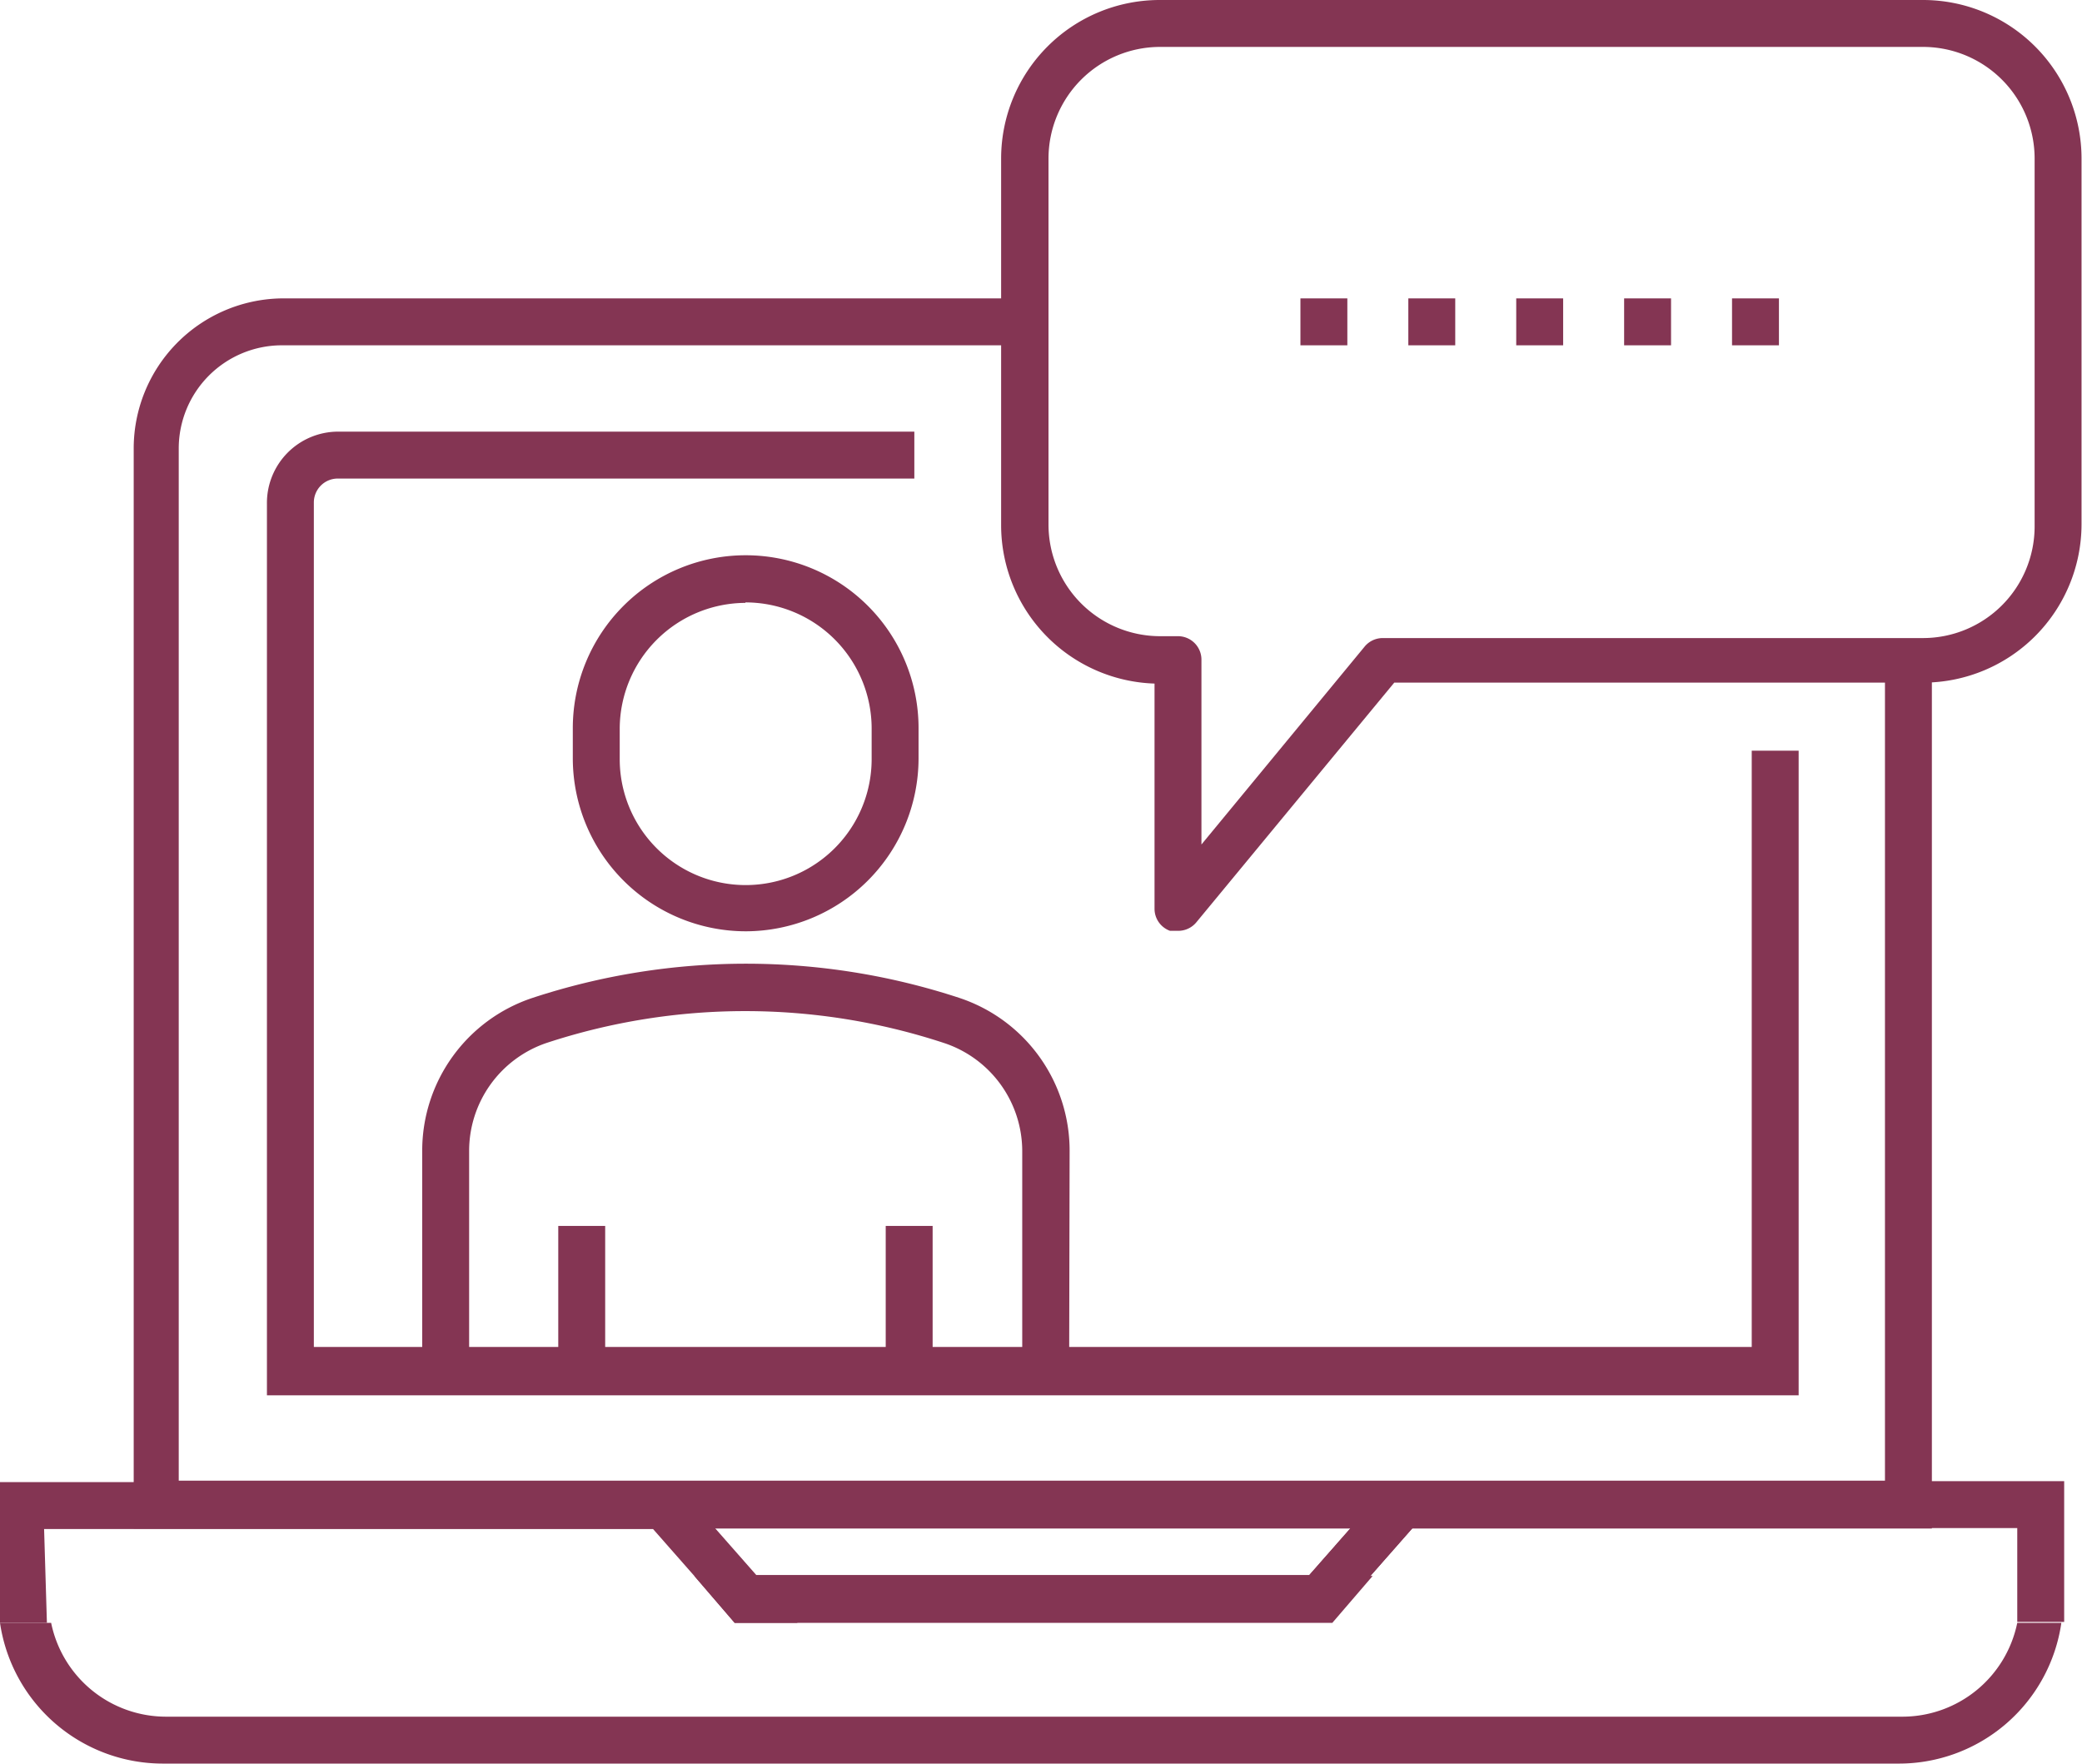<?xml version="1.0" encoding="UTF-8"?> <svg xmlns="http://www.w3.org/2000/svg" viewBox="0 0 44.38 37.6"><defs><style>.cls-1{fill:#843553;}</style></defs><title>Asset 2</title><g id="Layer_2" data-name="Layer 2"><g id="Layer_1-2" data-name="Layer 1"><path class="cls-1" d="M25.11,19.84l-.17,0a.5.5,0,0,1-.33-.47v-4.8a3.38,3.38,0,0,1-3.27-3.37V3.38A3.38,3.38,0,0,1,24.72,0H41a3.38,3.38,0,0,1,3.37,3.38v7.8A3.38,3.38,0,0,1,41,14.55H29.72L25.5,19.66A.5.5,0,0,1,25.11,19.84ZM24.72,1a2.38,2.38,0,0,0-2.37,2.38v7.8a2.38,2.38,0,0,0,2.37,2.38h.39a.5.5,0,0,1,.5.5V18l3.48-4.22a.5.5,0,0,1,.39-.18H41a2.38,2.38,0,0,0,2.37-2.37V3.38A2.38,2.38,0,0,0,41,1Z"></path><path class="cls-1" d="M16.12,33.59l-.88-1-.86-1H0l0,3h1l-.06-2H13.92l.88,1,.86,1H17Z"></path><path class="cls-1" d="M29.65,31.57l-.86,1-.88,1-.86,1h1.32l.86-1,.88-1H43l0,2h1l0-3Z"></path><path class="cls-1" d="M43,34.59a2.5,2.5,0,0,1-2.46,2h-37a2.5,2.5,0,0,1-2.45-2H0a3.51,3.51,0,0,0,3.47,3h37a3.5,3.5,0,0,0,3.47-3Zm-14.6,0,.86-1H14.8l.86,1Z"></path><path class="cls-1" d="M13.06,31.57l.86,1,.88,1,.86,1H28.37l.86-1,.88-1,.86-1Zm3.06,2-.88-1H28.79l-.88,1Z"></path><path class="cls-1" d="M41.18,32.58H2.85v-23A3.2,3.2,0,0,1,6,6.36h15.8v1H6a2.2,2.2,0,0,0-2.19,2.2v22H40.18V14.05h1Z"></path><path class="cls-1" d="M15.89,19.85a3.69,3.69,0,0,1-3.68-3.68v-.65a3.68,3.68,0,1,1,7.37,0v.65A3.69,3.69,0,0,1,15.89,19.85Zm0-7a2.69,2.69,0,0,0-2.68,2.68v.65a2.68,2.68,0,1,0,5.37,0v-.65A2.69,2.69,0,0,0,15.89,12.84Z"></path><rect class="cls-1" x="11.9" y="26.13" width="1" height="3.11"></rect><rect class="cls-1" x="18.88" y="26.13" width="1" height="3.11"></rect><path class="cls-1" d="M22.79,29.24h-1v-4.7a2.43,2.43,0,0,0-1.67-2.31,13.55,13.55,0,0,0-8.47,0A2.43,2.43,0,0,0,10,24.53v4.7H9v-4.7a3.43,3.43,0,0,1,2.35-3.26,14.56,14.56,0,0,1,9.1,0,3.43,3.43,0,0,1,2.35,3.26Z"></path><path class="cls-1" d="M38.34,29.74H5.69v-19A1.52,1.52,0,0,1,7.2,9.2H19.49v1H7.2a.51.51,0,0,0-.51.51v18H37.34V16h1Z"></path><path class="cls-1" d="M36.92,7.36v-1h1v1Zm-2.3,0v-1h1v1Zm-2.3,0v-1h1v1Zm-2.3,0v-1h1v1Zm-2.3,0v-1h1v1Z"></path></g></g></svg> 